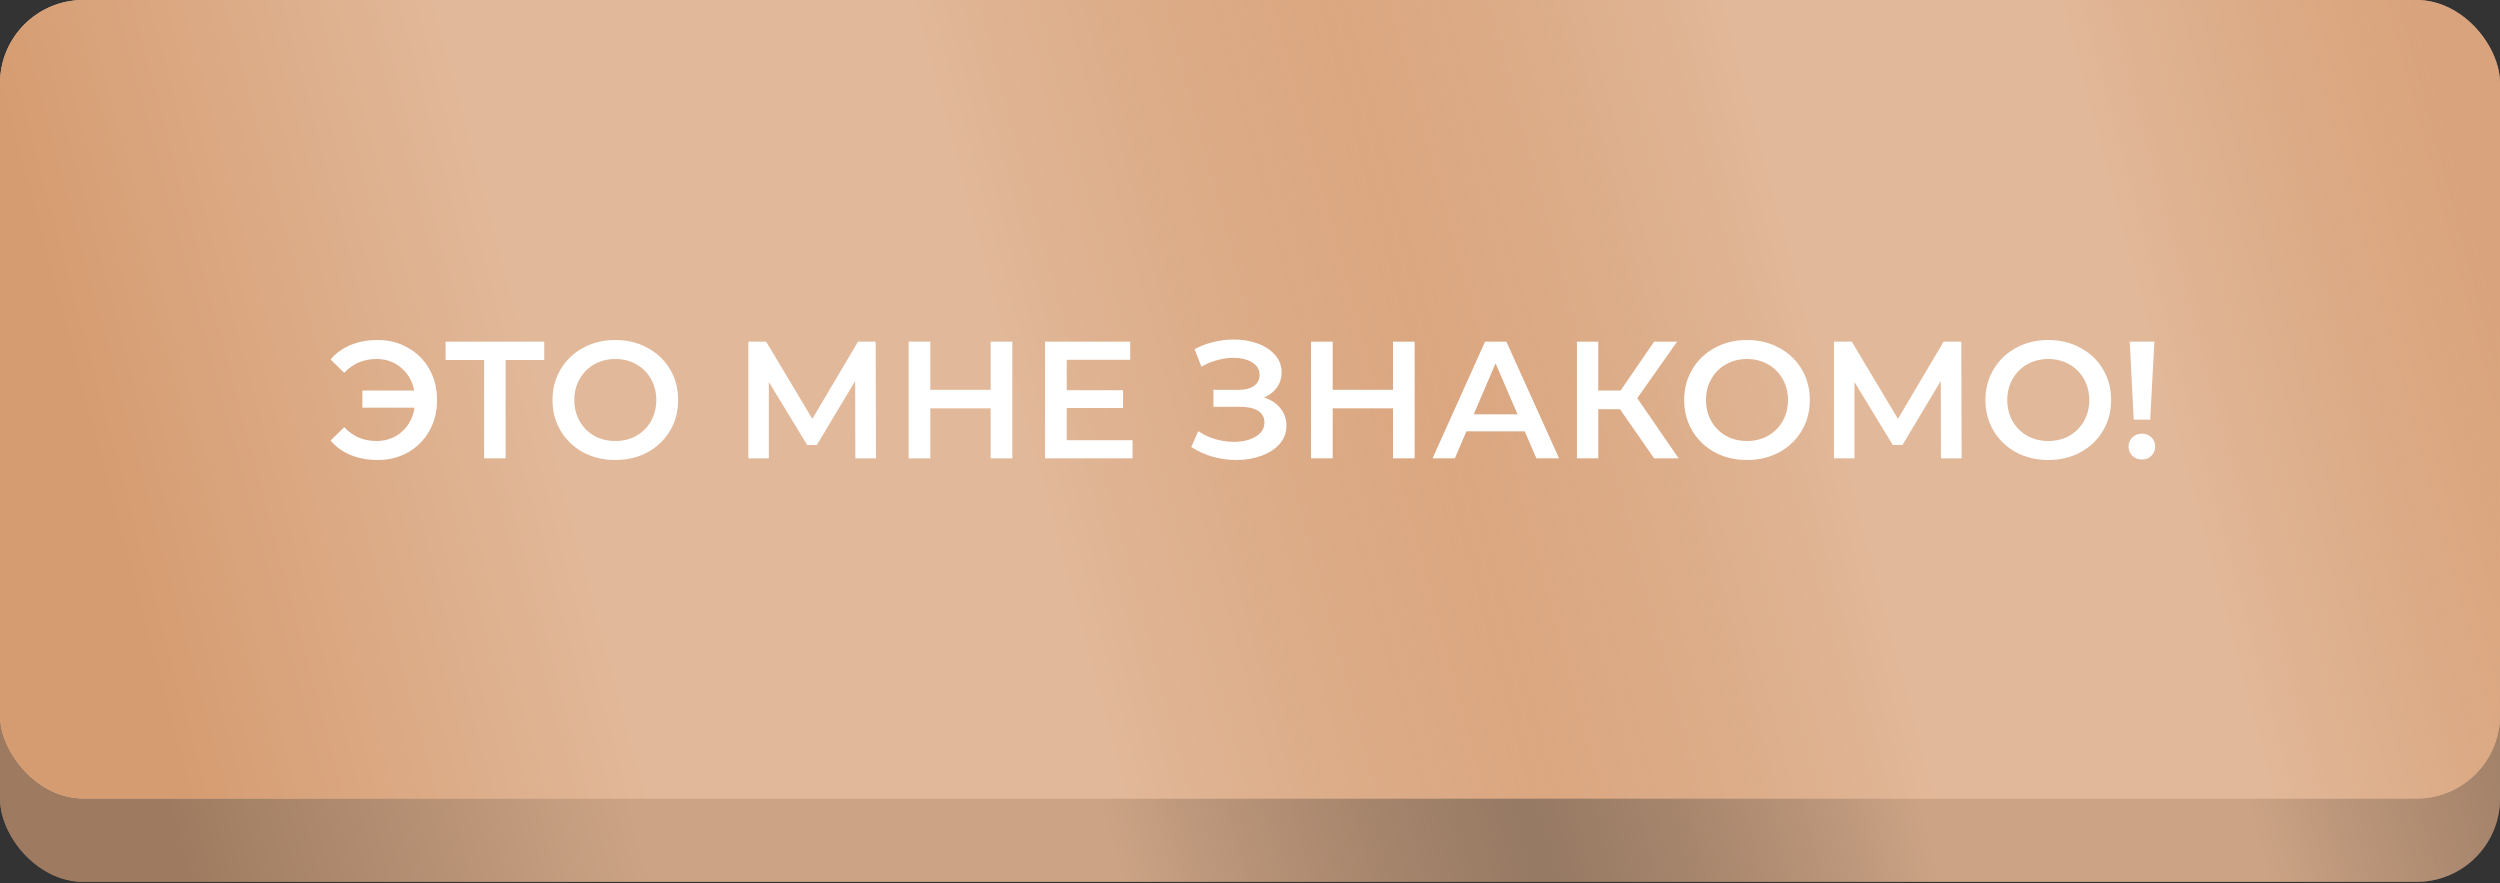 <?xml version="1.0" encoding="UTF-8"?> <svg xmlns="http://www.w3.org/2000/svg" width="300" height="106" viewBox="0 0 300 106" fill="none"><rect x="0" y="0" width="300" height="106" fill="#333333" stroke="none"/> <rect y="10" width="300" height="95.82" rx="10" fill="#8B7769"></rect> <rect y="10" width="300" height="95.82" rx="10" fill="url(#paint0_linear_34_91)"></rect> <rect width="300" height="95.82" rx="10" fill="#E1B899"></rect> <rect width="300" height="95.82" rx="10" fill="url(#paint1_linear_34_91)"></rect> <path d="M45.307 40.8C46.667 40.8 47.888 41.113 48.968 41.74C50.061 42.353 50.914 43.207 51.528 44.3C52.141 45.393 52.447 46.627 52.447 48C52.447 49.373 52.141 50.607 51.528 51.7C50.914 52.793 50.061 53.653 48.968 54.28C47.888 54.893 46.667 55.2 45.307 55.2C44.121 55.2 43.041 55 42.068 54.6C41.108 54.2 40.307 53.62 39.667 52.86L41.307 51.26C42.334 52.367 43.621 52.92 45.167 52.92C46.367 52.92 47.381 52.553 48.208 51.82C49.047 51.087 49.561 50.12 49.748 48.92H43.487V46.86H49.708C49.481 45.727 48.954 44.813 48.127 44.12C47.314 43.427 46.328 43.08 45.167 43.08C43.621 43.08 42.334 43.633 41.307 44.74L39.667 43.14C40.307 42.38 41.108 41.8 42.068 41.4C43.041 41 44.121 40.8 45.307 40.8ZM65.311 43.2H60.671V55H58.091V43.2H53.471V41H65.311V43.2ZM73.838 55.2C72.412 55.2 71.125 54.893 69.978 54.28C68.832 53.653 67.932 52.793 67.278 51.7C66.625 50.593 66.298 49.36 66.298 48C66.298 46.64 66.625 45.413 67.278 44.32C67.932 43.213 68.832 42.353 69.978 41.74C71.125 41.113 72.412 40.8 73.838 40.8C75.265 40.8 76.552 41.113 77.698 41.74C78.845 42.353 79.745 43.207 80.398 44.3C81.052 45.393 81.378 46.627 81.378 48C81.378 49.373 81.052 50.607 80.398 51.7C79.745 52.793 78.845 53.653 77.698 54.28C76.552 54.893 75.265 55.2 73.838 55.2ZM73.838 52.92C74.772 52.92 75.612 52.713 76.358 52.3C77.105 51.873 77.692 51.287 78.118 50.54C78.545 49.78 78.758 48.933 78.758 48C78.758 47.067 78.545 46.227 78.118 45.48C77.692 44.72 77.105 44.133 76.358 43.72C75.612 43.293 74.772 43.08 73.838 43.08C72.905 43.08 72.065 43.293 71.318 43.72C70.572 44.133 69.985 44.72 69.558 45.48C69.132 46.227 68.918 47.067 68.918 48C68.918 48.933 69.132 49.78 69.558 50.54C69.985 51.287 70.572 51.873 71.318 52.3C72.065 52.713 72.905 52.92 73.838 52.92ZM102.64 55L102.62 45.72L98.02 53.4H96.86L92.26 45.84V55H89.8V41H91.94L97.48 50.26L102.96 41H105.08L105.12 55H102.64ZM121.478 41V55H118.878V49H111.638V55H109.038V41H111.638V46.78H118.878V41H121.478ZM135.905 52.82V55H125.405V41H135.625V43.18H128.005V46.82H134.765V48.96H128.005V52.82H135.905ZM151.691 47.7C152.531 47.967 153.184 48.4 153.651 49C154.131 49.587 154.371 50.28 154.371 51.08C154.371 51.92 154.098 52.653 153.551 53.28C153.004 53.893 152.271 54.367 151.351 54.7C150.444 55.033 149.451 55.2 148.371 55.2C147.438 55.2 146.498 55.073 145.551 54.82C144.618 54.553 143.751 54.16 142.951 53.64L143.791 51.74C144.404 52.153 145.084 52.473 145.831 52.7C146.578 52.913 147.318 53.02 148.051 53.02C149.104 53.02 149.978 52.813 150.671 52.4C151.378 51.987 151.731 51.42 151.731 50.7C151.731 50.087 151.478 49.62 150.971 49.3C150.464 48.98 149.764 48.82 148.871 48.82H145.611V46.78H148.671C149.444 46.78 150.051 46.62 150.491 46.3C150.931 45.98 151.151 45.547 151.151 45C151.151 44.347 150.851 43.84 150.251 43.48C149.664 43.12 148.911 42.94 147.991 42.94C147.364 42.94 146.718 43.033 146.051 43.22C145.384 43.393 144.758 43.653 144.171 44L143.351 41.9C144.071 41.513 144.831 41.227 145.631 41.04C146.444 40.84 147.251 40.74 148.051 40.74C149.091 40.74 150.044 40.9 150.911 41.22C151.791 41.54 152.491 42 153.011 42.6C153.531 43.187 153.791 43.88 153.791 44.68C153.791 45.373 153.604 45.98 153.231 46.5C152.858 47.02 152.344 47.42 151.691 47.7ZM169.759 41V55H167.159V49H159.919V55H157.319V41H159.919V46.78H167.159V41H169.759ZM182.967 51.76H175.967L174.587 55H171.907L178.207 41H180.767L187.087 55H184.367L182.967 51.76ZM182.107 49.72L179.467 43.6L176.847 49.72H182.107ZM194.393 49.1H191.793V55H189.233V41H191.793V46.86H194.473L198.493 41H201.253L196.473 47.78L201.433 55H198.493L194.393 49.1ZM209.639 55.2C208.213 55.2 206.926 54.893 205.779 54.28C204.633 53.653 203.733 52.793 203.079 51.7C202.426 50.593 202.099 49.36 202.099 48C202.099 46.64 202.426 45.413 203.079 44.32C203.733 43.213 204.633 42.353 205.779 41.74C206.926 41.113 208.213 40.8 209.639 40.8C211.066 40.8 212.353 41.113 213.499 41.74C214.646 42.353 215.546 43.207 216.199 44.3C216.853 45.393 217.179 46.627 217.179 48C217.179 49.373 216.853 50.607 216.199 51.7C215.546 52.793 214.646 53.653 213.499 54.28C212.353 54.893 211.066 55.2 209.639 55.2ZM209.639 52.92C210.573 52.92 211.413 52.713 212.159 52.3C212.906 51.873 213.493 51.287 213.919 50.54C214.346 49.78 214.559 48.933 214.559 48C214.559 47.067 214.346 46.227 213.919 45.48C213.493 44.72 212.906 44.133 212.159 43.72C211.413 43.293 210.573 43.08 209.639 43.08C208.706 43.08 207.866 43.293 207.119 43.72C206.373 44.133 205.786 44.72 205.359 45.48C204.933 46.227 204.719 47.067 204.719 48C204.719 48.933 204.933 49.78 205.359 50.54C205.786 51.287 206.373 51.873 207.119 52.3C207.866 52.713 208.706 52.92 209.639 52.92ZM232.914 55L232.894 45.72L228.294 53.4H227.134L222.534 45.84V55H220.074V41H222.214L227.754 50.26L233.234 41H235.354L235.394 55H232.914ZM245.792 55.2C244.365 55.2 243.078 54.893 241.932 54.28C240.785 53.653 239.885 52.793 239.232 51.7C238.578 50.593 238.252 49.36 238.252 48C238.252 46.64 238.578 45.413 239.232 44.32C239.885 43.213 240.785 42.353 241.932 41.74C243.078 41.113 244.365 40.8 245.792 40.8C247.218 40.8 248.505 41.113 249.652 41.74C250.798 42.353 251.698 43.207 252.352 44.3C253.005 45.393 253.332 46.627 253.332 48C253.332 49.373 253.005 50.607 252.352 51.7C251.698 52.793 250.798 53.653 249.652 54.28C248.505 54.893 247.218 55.2 245.792 55.2ZM245.792 52.92C246.725 52.92 247.565 52.713 248.312 52.3C249.058 51.873 249.645 51.287 250.072 50.54C250.498 49.78 250.712 48.933 250.712 48C250.712 47.067 250.498 46.227 250.072 45.48C249.645 44.72 249.058 44.133 248.312 43.72C247.565 43.293 246.725 43.08 245.792 43.08C244.858 43.08 244.018 43.293 243.272 43.72C242.525 44.133 241.938 44.72 241.512 45.48C241.085 46.227 240.872 47.067 240.872 48C240.872 48.933 241.085 49.78 241.512 50.54C241.938 51.287 242.525 51.873 243.272 52.3C244.018 52.713 244.858 52.92 245.792 52.92ZM255.566 41H258.526L258.026 50.36H256.046L255.566 41ZM257.046 55.14C256.579 55.14 256.193 54.993 255.886 54.7C255.579 54.393 255.426 54.02 255.426 53.58C255.426 53.14 255.579 52.773 255.886 52.48C256.193 52.187 256.579 52.04 257.046 52.04C257.499 52.04 257.873 52.187 258.166 52.48C258.473 52.773 258.626 53.14 258.626 53.58C258.626 54.02 258.473 54.393 258.166 54.7C257.873 54.993 257.499 55.14 257.046 55.14Z" fill="white"></path> <defs> <linearGradient id="paint0_linear_34_91" x1="22.5" y1="105.82" x2="356.96" y2="16.404" gradientUnits="userSpaceOnUse"> <stop stop-color="#9E7B60"></stop> <stop offset="0.156" stop-color="#CCA385"></stop> <stop offset="0.313" stop-color="#CCA385"></stop> <stop offset="0.455" stop-color="#9E7B60" stop-opacity="0.6"></stop> <stop offset="0.587" stop-color="#CCA385"></stop> <stop offset="0.697" stop-color="#CCA385"></stop> <stop offset="0.816" stop-color="#9E7B60" stop-opacity="0.7"></stop> </linearGradient> <linearGradient id="paint1_linear_34_91" x1="22.5" y1="95.82" x2="356.96" y2="6.404" gradientUnits="userSpaceOnUse"> <stop stop-color="#D69C71"></stop> <stop offset="0.156" stop-color="#E1B899"></stop> <stop offset="0.313" stop-color="#E1B899"></stop> <stop offset="0.455" stop-color="#D69C71" stop-opacity="0.6"></stop> <stop offset="0.587" stop-color="#E1B899"></stop> <stop offset="0.697" stop-color="#E1B899"></stop> <stop offset="0.816" stop-color="#D69C71" stop-opacity="0.7"></stop> </linearGradient> </defs> </svg> 